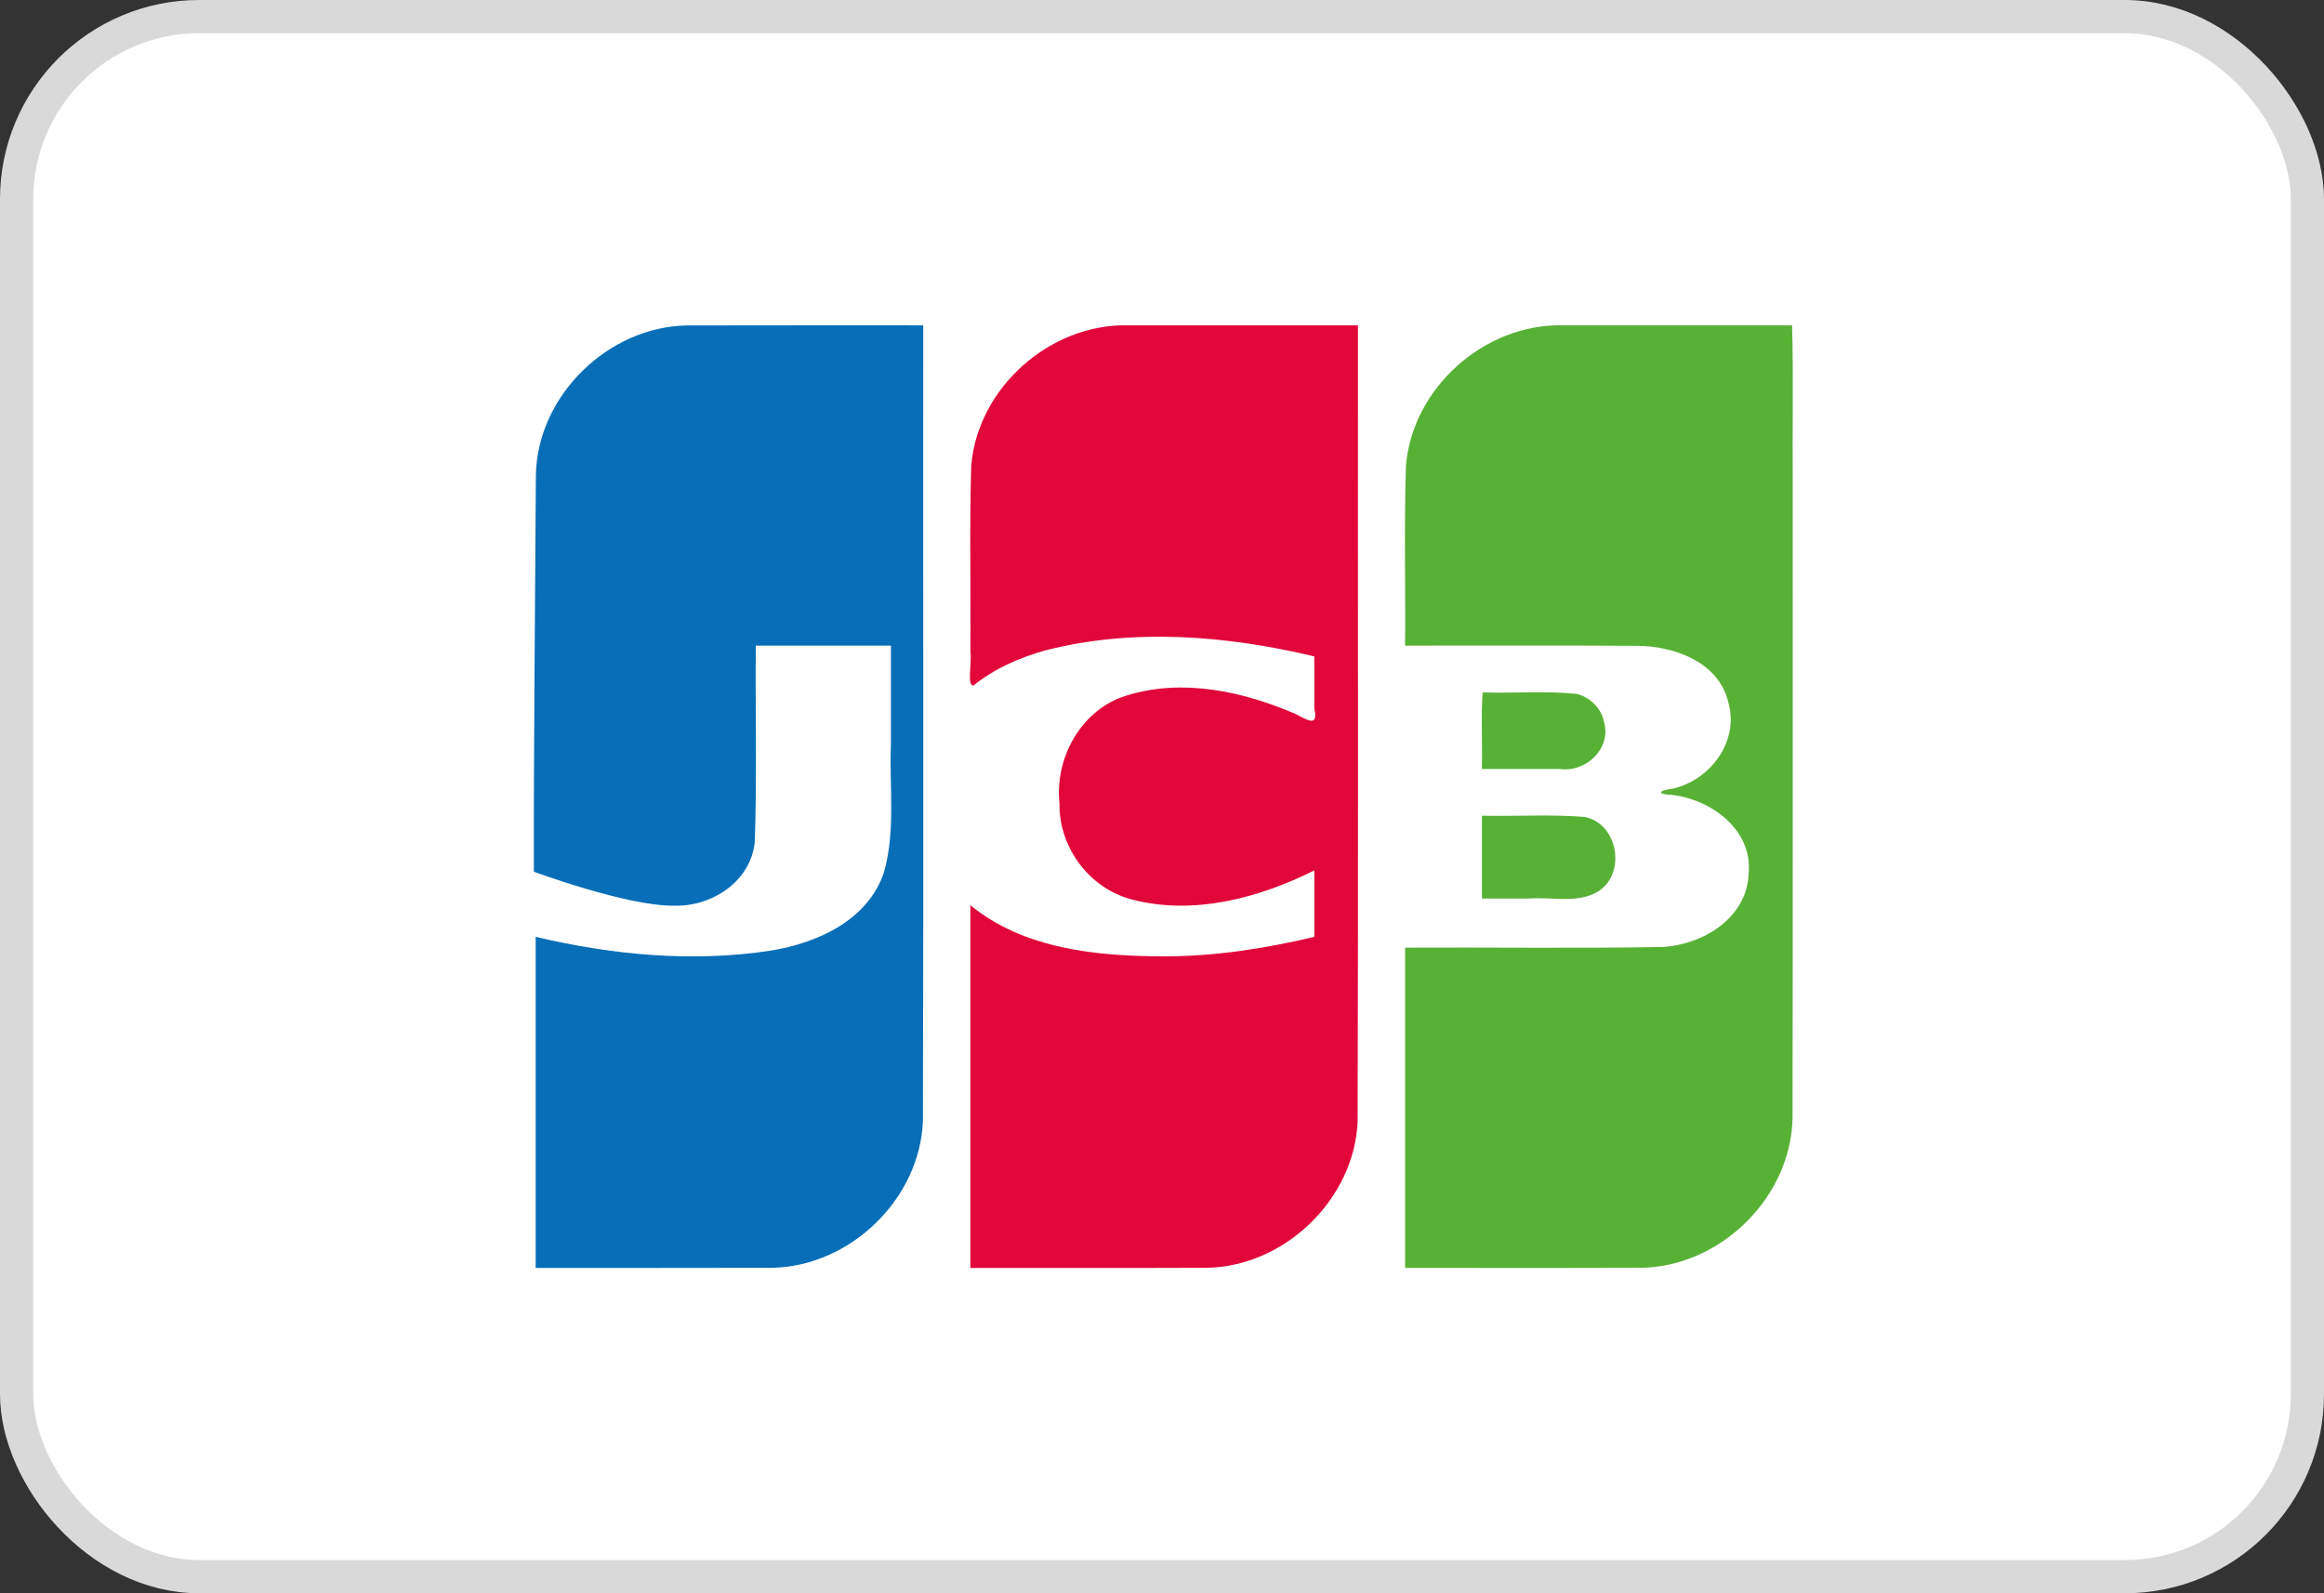 <svg viewBox="0 0 70 48" fill="none" xmlns="http://www.w3.org/2000/svg">
<rect x="0" y="0" width="70" height="48" fill="#333333" stroke="none"/>
<rect x="0.5" y="0.5" width="69" height="47" rx="5.5" fill="white" stroke="#D9D9D9"/>
<path d="M44.636 24.575C45.664 24.597 46.697 24.529 47.72 24.61C48.757 24.803 49.006 26.372 48.086 26.886C47.457 27.224 46.711 27.012 46.03 27.071H44.636V24.575V24.575ZM48.314 21.748C48.542 22.554 47.766 23.277 46.99 23.167H44.636C44.653 22.407 44.604 21.582 44.66 20.862C45.603 20.889 46.555 20.808 47.492 20.905C47.895 21.006 48.232 21.337 48.314 21.748V21.748ZM53.978 9.801C54.022 11.339 53.984 12.959 53.997 14.529C53.994 20.912 54.003 27.294 53.992 33.676C53.951 36.068 51.831 38.147 49.456 38.194C47.078 38.204 44.7 38.196 42.322 38.198V28.55C44.913 28.536 47.505 28.577 50.095 28.529C51.296 28.454 52.612 27.661 52.668 26.339C52.81 25.011 51.558 24.093 50.369 23.948C49.912 23.936 49.926 23.815 50.369 23.762C51.503 23.517 52.393 22.343 52.06 21.168C51.775 19.932 50.409 19.454 49.273 19.456C46.956 19.441 44.639 19.454 42.322 19.45C42.337 17.648 42.291 15.845 42.347 14.045C42.531 11.696 44.704 9.759 47.046 9.801C49.357 9.801 51.668 9.801 53.978 9.801V9.801Z" fill="#57B135"/>
<path d="M16.141 14.289C16.2 11.9 18.329 9.839 20.701 9.804C23.07 9.797 25.44 9.803 27.808 9.801C27.802 17.791 27.821 25.782 27.799 33.772C27.707 36.131 25.602 38.153 23.255 38.195C20.882 38.203 18.508 38.196 16.135 38.199V28.224C18.44 28.769 20.858 29.001 23.21 28.64C24.616 28.414 26.154 27.723 26.63 26.265C26.98 25.017 26.783 23.704 26.835 22.424V19.45H22.765C22.747 21.417 22.802 23.387 22.735 25.351C22.626 26.558 21.43 27.326 20.291 27.285C18.879 27.3 16.08 26.261 16.08 26.261C16.073 22.576 16.121 17.962 16.141 14.289V14.289Z" fill="#086EB8"/>
<path d="M29.326 20.649C29.112 20.695 29.283 19.919 29.229 19.625C29.243 17.766 29.198 15.905 29.253 14.046C29.436 11.688 31.626 9.746 33.978 9.801H40.903C40.896 17.791 40.915 25.782 40.893 33.772C40.801 36.131 38.696 38.153 36.349 38.195C33.976 38.204 31.602 38.197 29.228 38.199V27.271C30.849 28.601 33.053 28.808 35.072 28.812C36.595 28.811 38.108 28.576 39.587 28.225V26.223C37.921 27.054 35.962 27.581 34.115 27.104C32.826 26.783 31.891 25.538 31.912 24.208C31.763 22.826 32.573 21.366 33.932 20.955C35.619 20.426 37.458 20.83 39.04 21.517C39.378 21.695 39.722 21.915 39.587 21.348V19.775C36.942 19.145 34.127 18.914 31.47 19.598C30.701 19.815 29.951 20.144 29.326 20.649V20.649Z" fill="#E1073A"/>
</svg>
